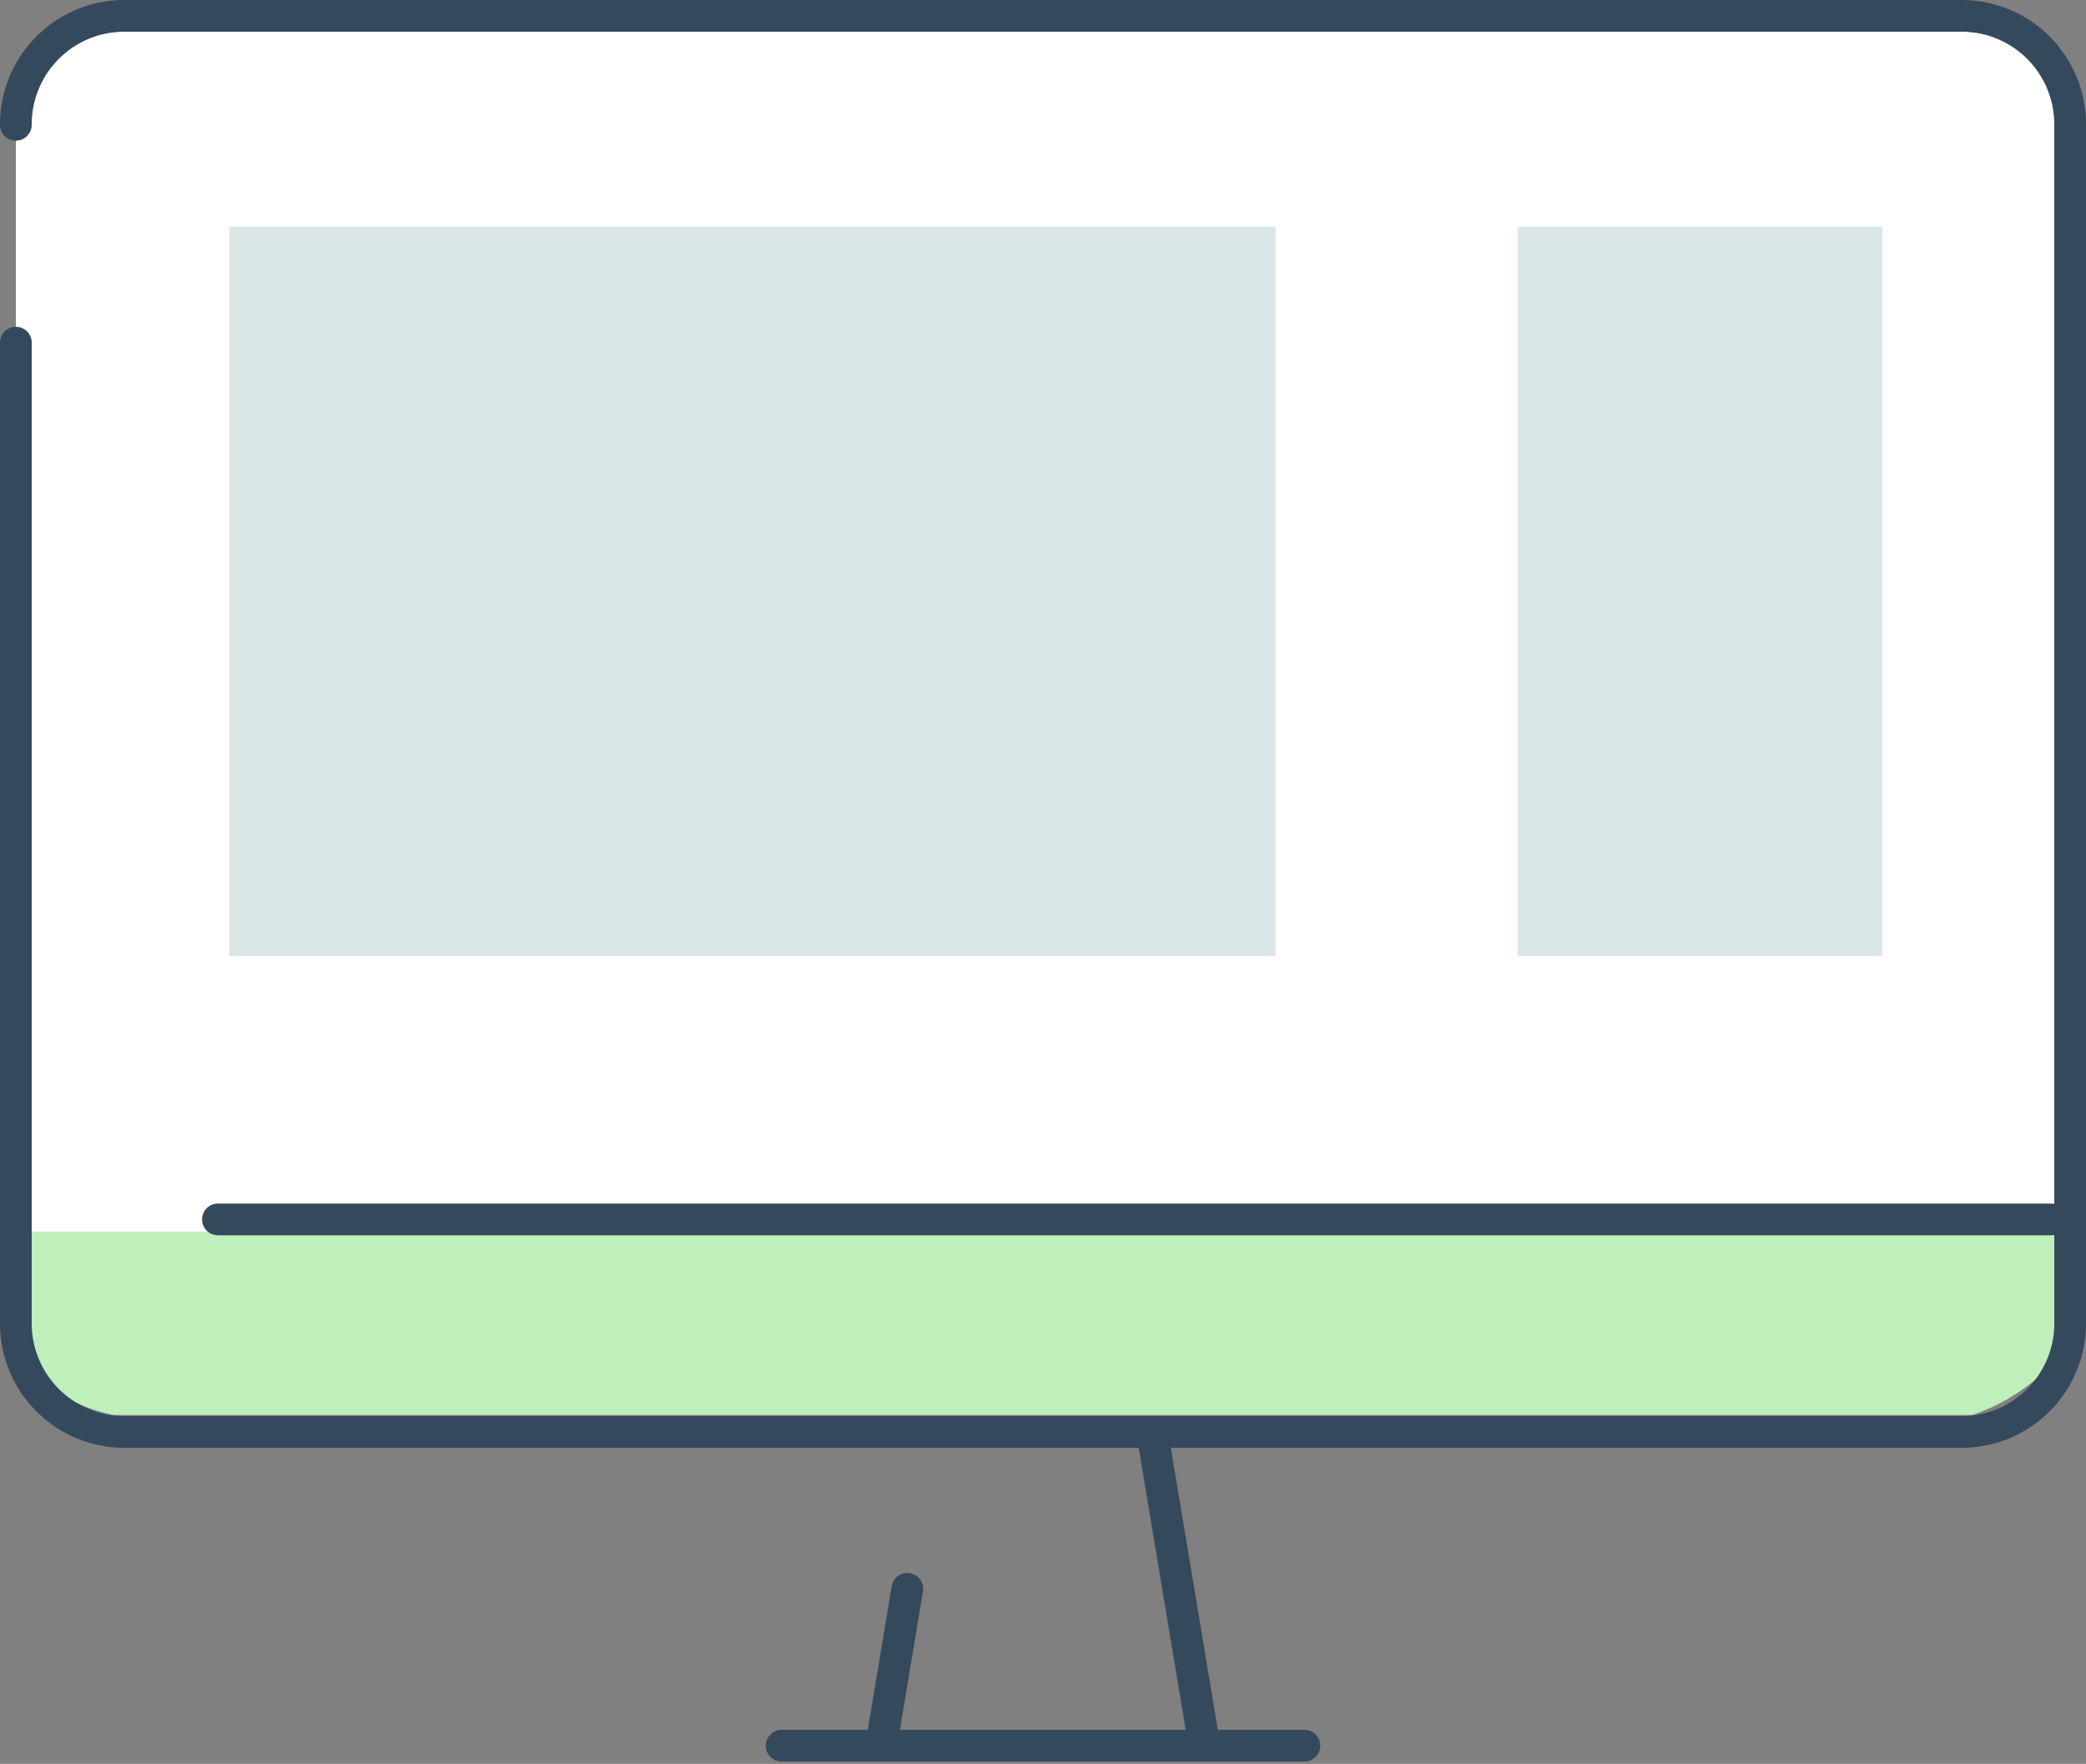 <svg xmlns="http://www.w3.org/2000/svg" width="131.57" height="111.25" viewBox="0 0 131.57 111.25">
  <rect x="0" y="0" width="131.57" height="111.25" fill="#808080" stroke="none"/>
  <g id="Group_2324" data-name="Group 2324" transform="translate(-326.543 -9895.698)">
    <path id="Path_1424" data-name="Path 1424" d="M510.5,913.595A6.71,6.71,0,0,1,517.319,907H633.251a6.71,6.71,0,0,1,6.819,6.595v72.544a6.71,6.71,0,0,1-6.819,6.595H517.319a6.71,6.71,0,0,1-6.819-6.595V926.785" transform="translate(-182.957 8990.698)" fill="#fff"/>
    <line id="Line_417" data-name="Line 417" x2="116.38" transform="translate(340.73 9970.053)" fill="none"/>
    <path id="Path_1433" data-name="Path 1433" d="M6733.377,8134.3H6863.2s.75,5.892-1.316,8.263a12.4,12.4,0,0,1-5.095,3.3H6739.525s-3.84-.654-5.174-3.3S6733.377,8134.3,6733.377,8134.3Z" transform="translate(-6405.833 1839.073)" fill="#bfefbb"/>
    <g id="Group_1626" data-name="Group 1626" transform="translate(327.543 9896.698)">
      <line id="Line_385" data-name="Line 385" x1="1.649" y2="9.892" transform="translate(54.58 99.207)" fill="none" stroke="#35495d" stroke-linecap="round" stroke-linejoin="round" stroke-width="2"/>
      <line id="Line_386" data-name="Line 386" x2="3.297" y2="19.785" transform="translate(71.668 89.314)" fill="none" stroke="#35495d" stroke-linecap="round" stroke-linejoin="round" stroke-width="2"/>
      <line id="Line_387" data-name="Line 387" x2="32.975" transform="translate(48.298 109.099)" fill="none" stroke="#35495d" stroke-linecap="round" stroke-linejoin="round" stroke-width="2"/>
      <path id="Path_1295" data-name="Path 1295" d="M510.5,913.87a6.845,6.845,0,0,1,6.819-6.87H633.251a6.845,6.845,0,0,1,6.819,6.87v75.574a6.845,6.845,0,0,1-6.819,6.87H517.319a6.845,6.845,0,0,1-6.819-6.87V927.611" transform="translate(-510.5 -907)" fill="none" stroke="#35495d" stroke-linecap="round" stroke-linejoin="round" stroke-width="2"/>
      <path id="Path_1432" data-name="Path 1432" d="M-.446,7.469H115.188" transform="translate(13.19 68.44)" fill="none" stroke="#35495d" stroke-linecap="round" stroke-width="2"/>
    </g>
    <rect id="Rectangle_935" data-name="Rectangle 935" width="66" height="46" transform="translate(341 9910)" fill="#dbe6e6"/>
    <rect id="Rectangle_936" data-name="Rectangle 936" width="23" height="46" transform="translate(422.267 9910)" fill="#dbe6e6"/>
  </g>
</svg>
